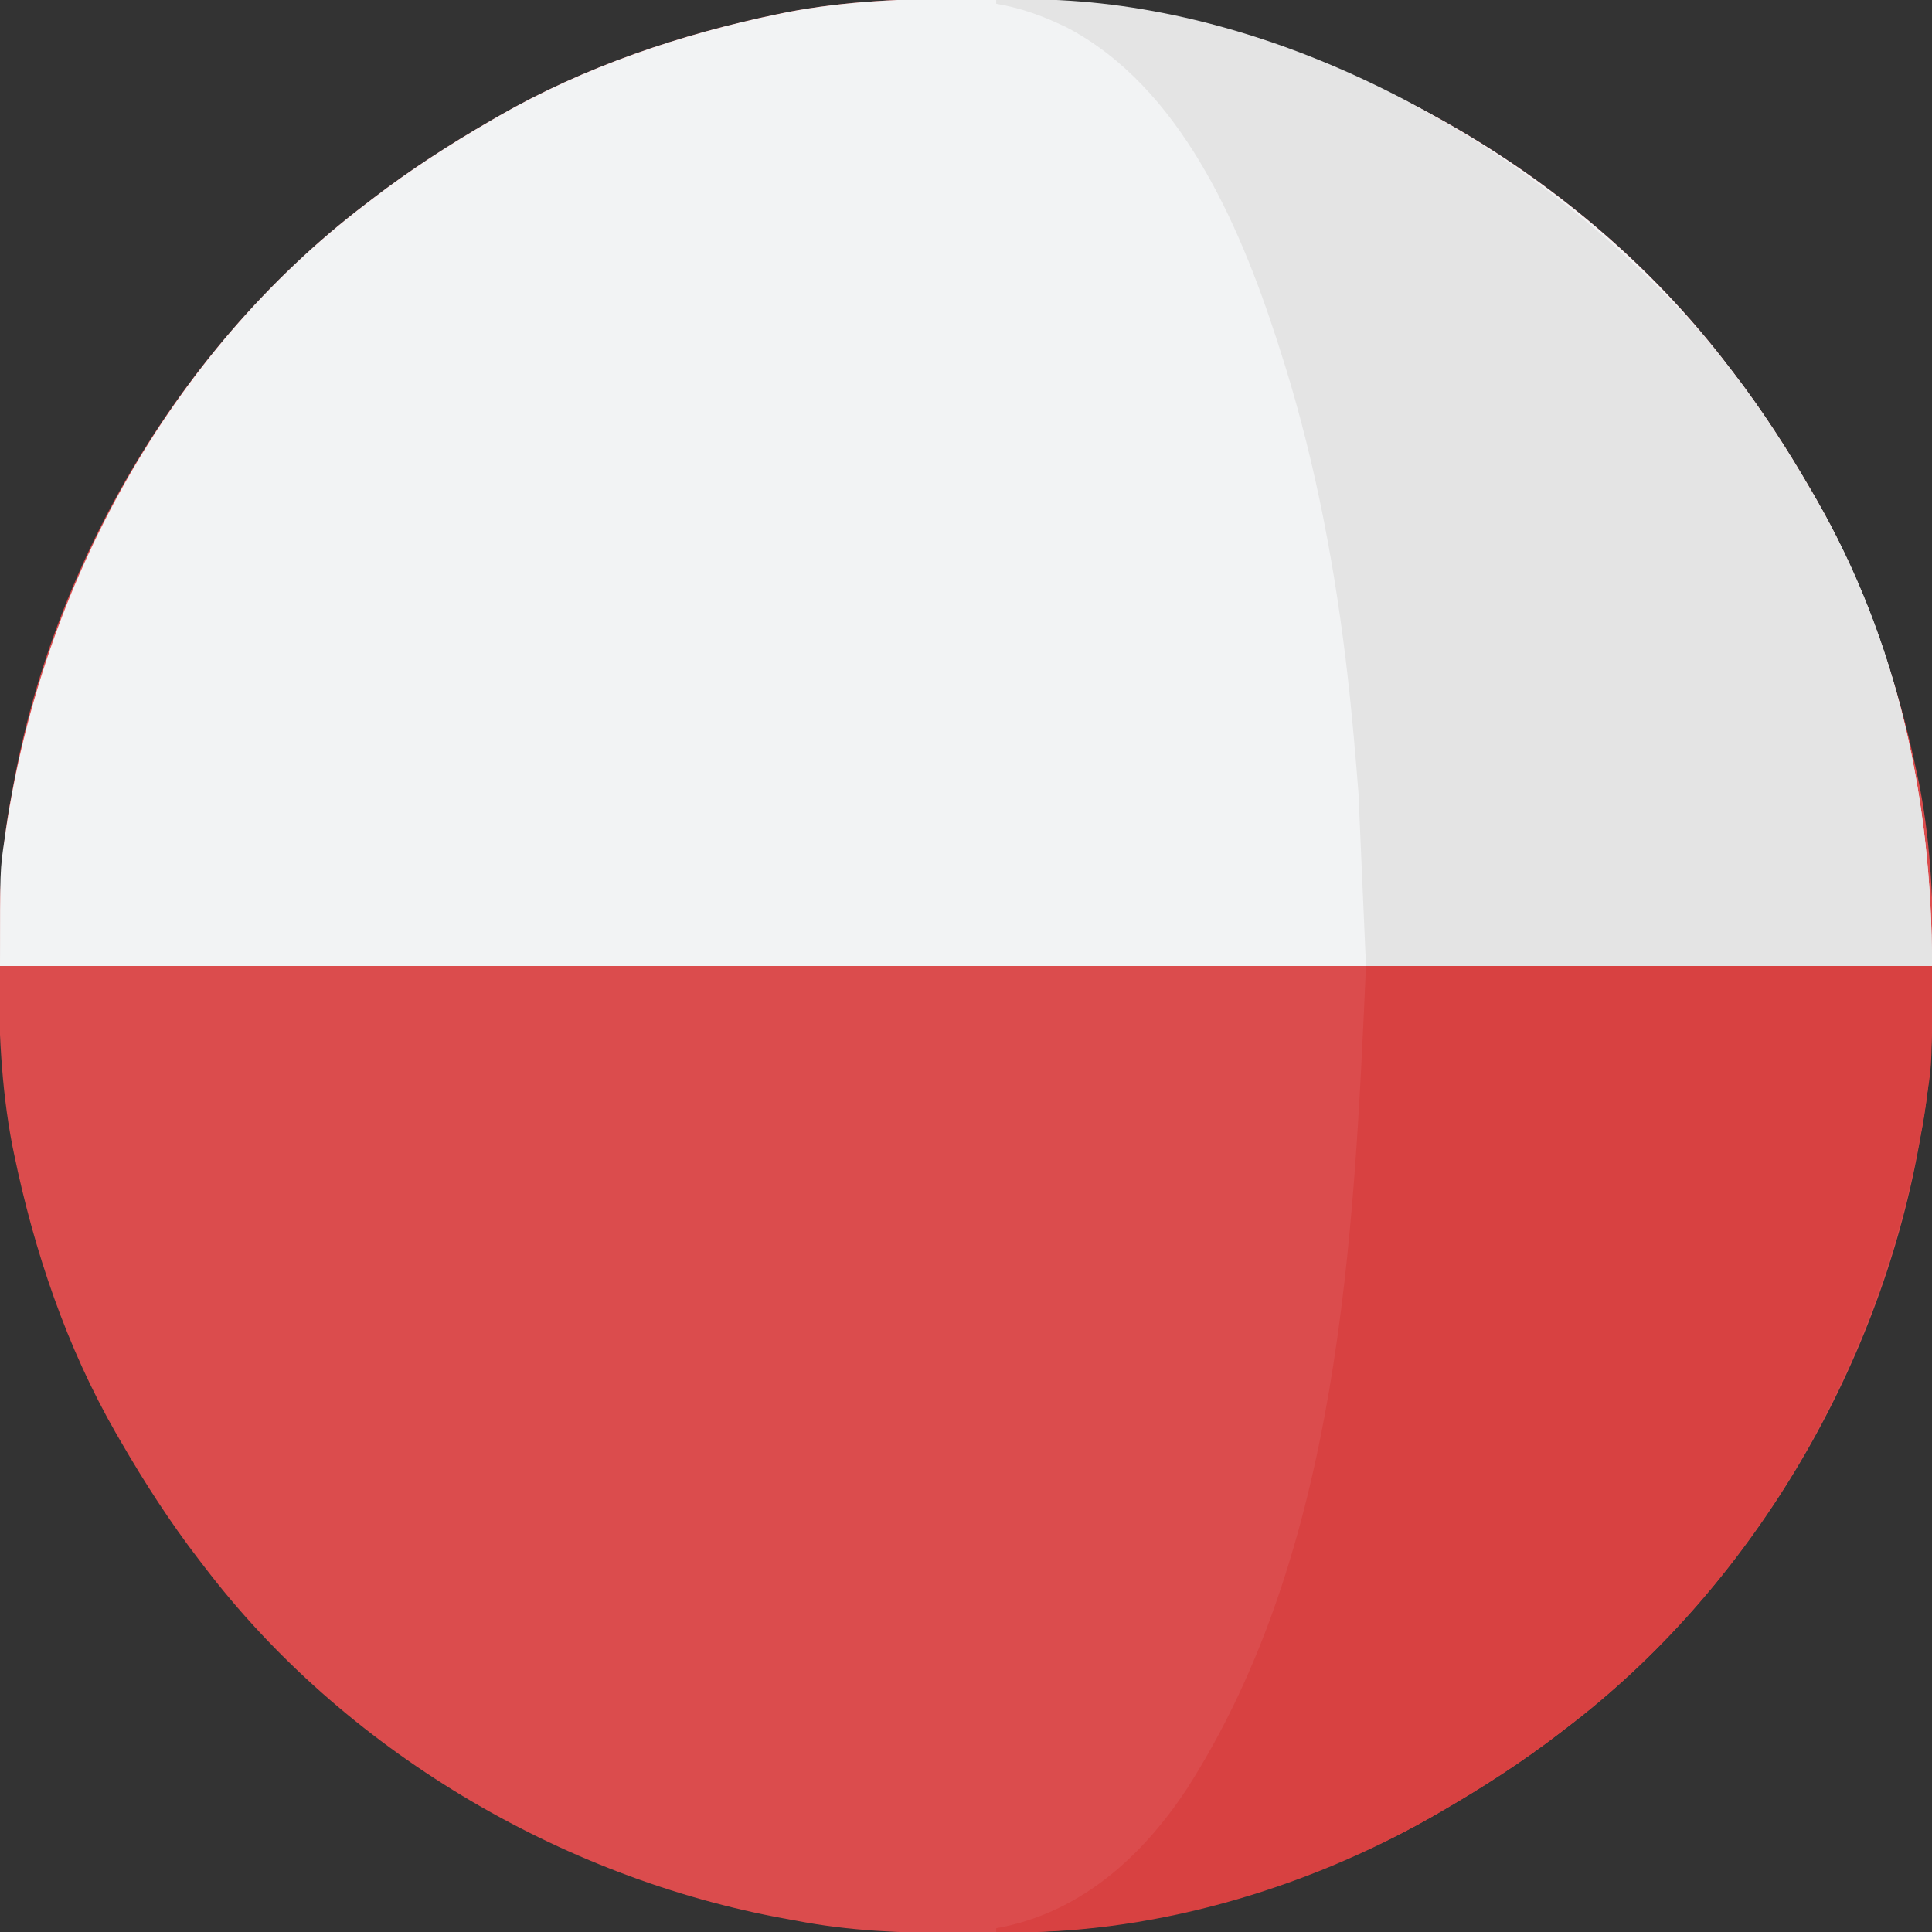 <?xml version="1.0" encoding="UTF-8"?>
<svg version="1.1" xmlns="http://www.w3.org/2000/svg" width="512" height="512">
<rect width="100%" height="100%" fill="#333333" stroke="none"/>
<path d="M0 0 C1.451 0.003 1.451 0.003 2.931 0.006 C17.264 0.051 31.21 0.56 45.312 3.312 C46.658 3.554 46.658 3.554 48.031 3.8 C107.841 14.623 165.355 48.681 202.312 97.312 C202.729 97.853 203.146 98.393 203.575 98.95 C211.258 108.945 218.001 119.405 224.312 130.312 C224.707 130.99 225.101 131.667 225.507 132.365 C238.69 155.283 247.295 180.858 252.625 206.688 C252.772 207.398 252.92 208.109 253.072 208.841 C256.057 224.484 256.687 240.119 256.625 256 C256.622 257.451 256.622 257.451 256.619 258.931 C256.574 273.264 256.065 287.21 253.312 301.312 C253.152 302.21 252.991 303.107 252.825 304.031 C242.002 363.841 207.944 421.355 159.312 458.312 C158.772 458.729 158.232 459.146 157.675 459.575 C147.68 467.258 137.22 474.001 126.312 480.312 C125.635 480.707 124.958 481.101 124.26 481.507 C101.342 494.69 75.767 503.295 49.938 508.625 C49.227 508.772 48.516 508.92 47.784 509.072 C32.141 512.057 16.506 512.687 0.625 512.625 C-0.342 512.623 -1.31 512.621 -2.306 512.619 C-16.639 512.574 -30.585 512.065 -44.688 509.312 C-45.585 509.152 -46.482 508.991 -47.406 508.825 C-107.216 498.002 -164.73 463.944 -201.688 415.312 C-202.104 414.772 -202.521 414.232 -202.95 413.675 C-210.633 403.68 -217.376 393.22 -223.688 382.312 C-224.082 381.635 -224.476 380.958 -224.882 380.26 C-238.065 357.342 -246.67 331.767 -252 305.938 C-252.147 305.227 -252.295 304.516 -252.447 303.784 C-255.432 288.141 -256.062 272.506 -256 256.625 C-255.998 255.658 -255.996 254.69 -255.994 253.694 C-255.949 239.361 -255.44 225.415 -252.688 211.312 C-252.446 209.967 -252.446 209.967 -252.2 208.594 C-241.377 148.784 -207.319 91.27 -158.688 54.312 C-158.147 53.896 -157.607 53.479 -157.05 53.05 C-147.055 45.367 -136.595 38.624 -125.688 32.312 C-125.01 31.918 -124.333 31.524 -123.635 31.118 C-100.717 17.935 -75.142 9.33 -49.312 4 C-48.602 3.853 -47.891 3.705 -47.159 3.553 C-31.516 0.568 -15.881 -0.062 0 0 Z " fill="#DB4C4D" transform="translate(255.688,-0.312)"/>
<path d="M0 0 C1.451 0.003 1.451 0.003 2.931 0.006 C17.264 0.051 31.21 0.56 45.312 3.312 C46.658 3.554 46.658 3.554 48.031 3.8 C107.841 14.623 165.355 48.681 202.312 97.312 C202.729 97.853 203.146 98.393 203.575 98.95 C211.258 108.945 218.001 119.405 224.312 130.312 C224.707 130.99 225.101 131.667 225.507 132.365 C247.401 170.428 256.312 212.826 256.312 256.312 C87.353 256.312 -81.608 256.312 -255.688 256.312 C-255.688 230.752 -255.688 230.752 -254.5 222.875 C-254.298 221.463 -254.298 221.463 -254.092 220.022 C-244.464 155.667 -210.986 94.056 -158.688 54.312 C-158.147 53.896 -157.607 53.479 -157.05 53.05 C-147.055 45.367 -136.595 38.624 -125.688 32.312 C-125.01 31.918 -124.333 31.524 -123.635 31.118 C-100.717 17.935 -75.142 9.33 -49.312 4 C-48.602 3.853 -47.891 3.705 -47.159 3.553 C-31.516 0.568 -15.881 -0.062 0 0 Z " fill="#F2F3F4" transform="translate(255.688,-0.312)"/>
<path d="M0 0 C49.5 0 99 0 150 0 C150 25.561 150 25.561 148.812 33.438 C148.678 34.379 148.543 35.32 148.405 36.29 C138.776 100.646 105.298 162.256 53 202 C52.46 202.417 51.919 202.833 51.363 203.263 C41.368 210.946 30.908 217.688 20 224 C19.323 224.394 18.646 224.789 17.948 225.195 C-16.329 244.91 -58.268 257.15 -98 256 C-98 255.67 -98 255.34 -98 255 C-97.285 254.865 -96.569 254.729 -95.832 254.59 C-74.864 250.06 -59.227 235.78 -47.625 218.312 C-6.983 155.065 -3.217 72.376 0 0 Z " fill="#D84141" transform="translate(362,256)"/>
<path d="M0 0 C59.45 -2.782 120.427 26.06 163.75 65.125 C174.543 75.078 185.101 85.29 194 97 C194.417 97.54 194.833 98.081 195.263 98.637 C202.946 108.632 209.688 119.092 216 130 C216.394 130.677 216.789 131.354 217.195 132.052 C239.088 170.116 248 212.513 248 256 C198.5 256 149 256 98 256 C97.34 240.82 96.68 225.64 96 210 C95.141 199.296 94.254 188.656 93 178 C92.796 176.261 92.796 176.261 92.587 174.486 C89.186 146.569 83.697 118.765 75 92 C74.749 91.219 74.498 90.439 74.239 89.634 C64.285 59.048 48.635 23.001 18.805 7.32 C12.603 4.313 6.795 2.152 0 1 C0 0.67 0 0.34 0 0 Z " fill="#E4E4E4" transform="translate(264,0)"/>
</svg>
